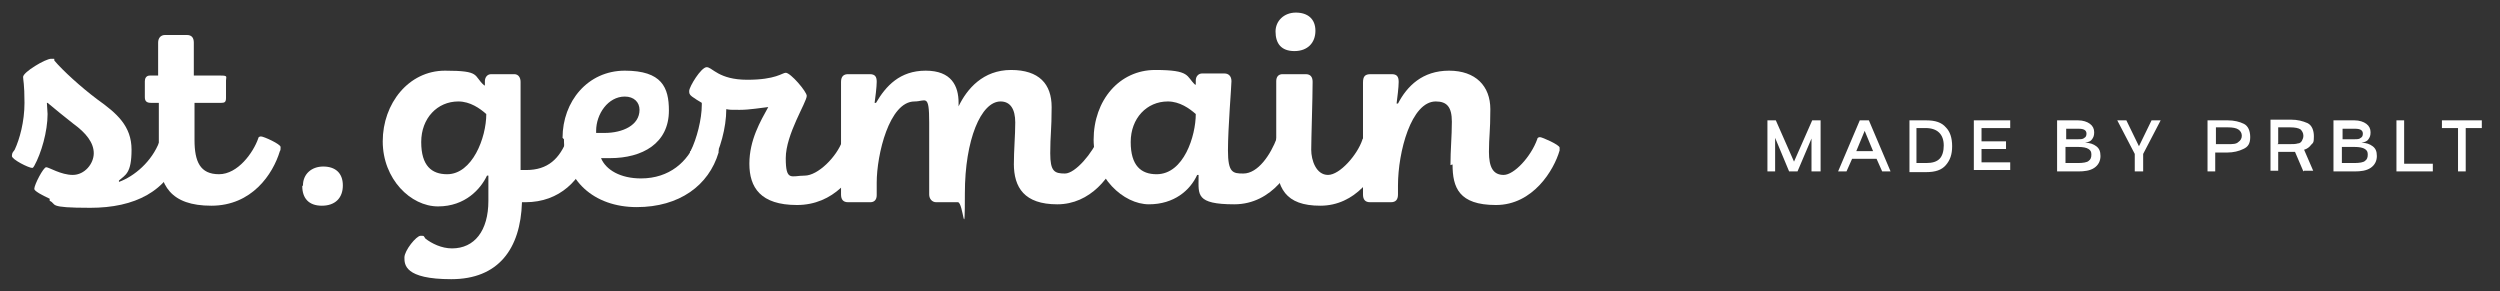 <?xml version="1.0" encoding="UTF-8"?> <svg xmlns="http://www.w3.org/2000/svg" id="_Слой_1" data-name="Слой_1" version="1.1" viewBox="0 0 357.3 41.6"><rect x="0" y="0" width="357.3" height="41.6" fill="#333333" stroke="none"/><defs><style> .st0 { fill: #fff; } </style></defs><path class="st0" d="M305.1,24.5v-2.5l-2.5-4.8h1.3l1.8,3.7,1.8-3.7h1.3l-2.5,4.8v2.5h-1.2ZM282.1,24.5v-7.3h5.2v1.1h-4.1v1.9h3.5s0,1.1,0,1.1h-3.5v1.9h4.1v1.1h-5.2ZM258.9,24.5v-4.7l-2,4.7h-1.2l-2-4.8v4.8h-1.1v-7.3h1.2l2.6,5.9,2.6-5.9h1.2v7.3h-1.1ZM265.2,21.6h2.5s-1.2-2.9-1.2-2.9l-1.2,2.9h0ZM269,24.5l-.8-1.8h-3.5l-.8,1.8h-1.2l3.1-7.3h1.3l3.1,7.3h-1.2ZM274,23.3h1.3c.9,0,1.5-.2,1.9-.6.4-.4.6-1.1.6-1.9,0-1.6-.9-2.5-2.6-2.5h-1.3v5h0ZM272.9,24.5v-7.3h1.1s1.3,0,1.3,0c1.3,0,2.2.3,2.8,1,.6.6.9,1.5.9,2.7s-.3,2-.9,2.7c-.6.7-1.5,1-2.8,1h-2.4ZM295.2,19.9h1.8c.4,0,.7,0,.9-.2.2-.1.3-.3.3-.6,0-.5-.4-.7-1.1-.7h-1.8v1.5h0ZM295.2,23.3h1.8c.7,0,1.3-.1,1.5-.3.3-.2.4-.5.4-.9s-.1-.6-.4-.8c-.3-.2-.8-.3-1.5-.3h-1.8v2.3h0ZM294,24.5v-7.3h3c.7,0,1.3.2,1.7.5.4.3.6.7.6,1.2s-.1.7-.3,1c-.2.3-.5.4-1,.5.7,0,1.2.2,1.6.5.4.3.6.7.6,1.4s-.3,1.3-.9,1.7c-.6.4-1.4.5-2.3.5h-3ZM316.7,20.6h1.7c.7,0,1.2,0,1.5-.3.3-.2.5-.5.5-.9s-.2-.7-.5-.9c-.3-.2-.8-.3-1.5-.3h-1.7v2.3h0ZM315.5,24.5v-7.3h2.9c.9,0,1.7.2,2.3.5.6.3.9,1,.9,1.9s-.3,1.4-1,1.7c-.6.3-1.4.5-2.3.5h-1.7v2.7h-1.2ZM325.5,20.6h1.7c.5,0,.9,0,1.2-.1.3,0,.5-.2.6-.4.1-.2.2-.4.2-.7,0-.4-.2-.7-.4-.9-.3-.2-.8-.3-1.5-.3h-1.7v2.3ZM329.2,24.5l-1.2-2.8c-.2,0-.5,0-.7,0h-1.7v2.7h-1.1v-7.3h2.9c1,0,1.7.2,2.4.5.6.3.9,1,.9,1.9s-.1.9-.4,1.2c-.2.3-.6.6-1,.7l1.3,3h-1.3ZM334.7,19.9h1.8c.4,0,.7,0,.9-.2.2-.1.3-.3.3-.6,0-.5-.4-.7-1.1-.7h-1.8v1.5h0ZM334.7,23.3h1.8c.7,0,1.3-.1,1.5-.3.3-.2.4-.5.4-.9s-.1-.6-.4-.8c-.3-.2-.8-.3-1.5-.3h-1.8v2.3h0ZM333.5,24.5v-7.3h3c.7,0,1.3.2,1.7.5.4.3.6.7.6,1.2s-.1.7-.3,1c-.2.3-.5.4-1,.5.7,0,1.2.2,1.6.5.4.3.6.7.6,1.4s-.3,1.3-.9,1.7c-.6.4-1.4.5-2.3.5h-3ZM343.6,24.5h0s-1.1,0-1.1,0v-7.3h1.1v6.2h4.1v1.1h-4.1ZM351.3,24.5v-6.2h-2.3v-1.1h2.3s3.4,0,3.4,0v1.1h-2.3v6.2h-1.1Z"></path><path class="st0" d="M7.1,28.4c-1.1-.5-2.2-1.1-2.2-1.4,0-.6,1.3-3.1,1.7-3.1s2.1,1.1,3.8,1.1,3-1.6,3-3.1-1.1-2.9-2.9-4.2c-1.5-1.2-2.4-1.9-3.7-3h-.1c0,.4.1,1.2.1,1.6,0,2.5-.9,5.6-1.9,7.4-.1.2-.2.3-.3.3-.5,0-2.9-1.2-2.9-1.7s.2-.6.4-.9c.7-1.5,1.4-4,1.4-6.7s-.2-3.3-.2-3.7c0-.7,3.2-2.6,4-2.6s.3,0,.5.3c1.2,1.4,3.7,3.7,6.1,5.5,2.8,2,4.9,3.8,4.9,7.2s-.9,3.6-1.8,4.4v.2c2.2-.8,4.7-2.9,5.8-5.8,0-.2.2-.3.3-.3.5,0,2.8,1.1,2.8,1.5s0,.4-.1.5c-1.8,5.5-6.6,7.8-12.9,7.8s-4.7-.5-5.8-1"></path><path class="st0" d="M40.1,21.1c0,.2,0,.4-.1.5-1,3.3-4,7.8-9.8,7.8s-7.5-2.9-7.5-7.4v-7.3h-1.1c-.6,0-.9-.2-.9-.8v-2.3c0-.4.2-.8.7-.8h1.2v-4.7c0-.7.4-1.1,1-1.1h3.1c.7,0,1,.4,1,1.1v4.7c1.3,0,2.9,0,3.9,0s.7.2.7.7v2.5c0,.6-.2.7-.7.7-.9,0-2.5,0-3.8,0v5.3c0,3.1.8,4.9,3.5,4.9s4.9-3.1,5.6-5.1c0-.2.2-.3.4-.3.4,0,2.8,1.1,2.8,1.5"></path><path class="st0" d="M43.3,26.5c0-1.6,1.2-2.7,2.9-2.7s2.8.9,2.8,2.7-1.1,2.9-3,2.9-2.8-1.1-2.8-2.8"></path><path class="st0" d="M69.5,16.3c-.9-.8-2.3-1.8-4-1.8-3,0-5.3,2.4-5.3,5.8s1.5,4.6,3.7,4.6c3.6,0,5.6-5.2,5.6-8.6M84.4,21.1c0,.1,0,.4,0,.5-1.3,4.1-4.4,7.3-9.3,7.3h-.5c-.2,6.7-3.4,11-10.1,11s-6.7-2.1-6.7-3.1,1.7-3.1,2.3-3.1.4,0,.7.4c.9.7,2.3,1.4,3.8,1.4,3.2,0,5.2-2.5,5.2-6.8v-3.6h-.2c-.9,1.9-3.1,4.4-7,4.4s-7.9-3.9-7.9-9.3,3.7-10.1,8.9-10.1,4,.7,5.6,2.1h.1v-.6c0-.5.3-1,.9-1h3.3c.6,0,.9.5.9,1.1v12.6c.2,0,.5,0,.8,0,3.1,0,4.8-1.6,5.9-4.5,0-.2.2-.3.3-.3.4,0,2.8,1.1,2.8,1.5"></path><path class="st0" d="M91.4,15.7c0-1.1-.8-1.9-2.1-1.9-2.4,0-4.1,2.5-4.1,4.9v.3c.3,0,.7,0,1.2,0,2.6,0,5-1.1,5-3.3ZM80.4,19.7c0-5.2,3.6-9.6,8.9-9.6s6.3,2.4,6.3,5.7c0,4.7-3.8,6.8-8.4,6.8s-.9,0-1.3,0c.7,1.7,2.8,2.9,5.7,2.9,4.1,0,6.7-2.4,7.9-5.4,0-.2.2-.3.4-.3.4,0,2.8,1.1,2.8,1.6s0,.3,0,.4c-1.4,4.7-5.6,7.8-11.7,7.8s-10.4-3.8-10.4-9.7"></path><path class="st0" d="M123.5,21.1c0,.1,0,.3,0,.4-1.2,3.8-4.4,7.8-9.6,7.8s-6.8-2.5-6.8-5.9,1.6-6.1,2.7-8.1h0c-1,.1-2.6.4-4.1.4s-1.3,0-1.9-.1c0,2.7-.9,5.8-2,7.8-.1.2-.2.3-.3.3-.5,0-2.9-1.2-2.9-1.7s0-.3.1-.4c.9-1.8,1.6-4.6,1.6-6.6v-.3c-.5-.3-1-.6-1.4-.9-.4-.3-.4-.5-.4-.8,0-.6,1.7-3.4,2.5-3.4s1.7,1.8,5.8,1.8,5-1,5.5-1c.7,0,3,2.7,3,3.3,0,.9-3,5.5-3,8.9s.8,2.5,2.7,2.5,4.6-2.7,5.4-5c0-.2.2-.3.4-.3.5,0,2.8,1.1,2.8,1.6"></path><path class="st0" d="M144.9,23.6c0-2.2.2-4.2.2-6.1s-.7-3-2.1-3c-2.8,0-5.1,5.5-5.1,13.1s-.2,1.3-1,1.3h-3.1c-.6,0-1-.5-1-1.1,0-2.9,0-6.1,0-10.3s-.5-3-2.1-3c-3.6,0-5.4,7.6-5.4,11.6v1.8c0,.7-.4,1-.9,1h-3.2c-.7,0-1-.4-1-1.1V11.7c0-.8.4-1.1,1-1.1h3.1c.8,0,1,.4,1,1.1s-.2,2.3-.3,3h.2c1.4-2.4,3.4-4.6,7.1-4.6s4.7,2.2,4.7,4.6v.5s0,0,0,0c1.2-2.5,3.5-5.2,7.5-5.2s5.8,2,5.8,5.3-.2,4-.2,6.6.6,2.9,2.1,2.9,4-3,4.8-5.1c0-.2.2-.3.4-.3.3,0,2.8,1.1,2.8,1.5s0,.4,0,.6c-1.3,3.8-4.4,7.7-9.1,7.7s-6.2-2.4-6.2-5.8"></path><path class="st0" d="M170.9,16.3c-.9-.8-2.3-1.8-4-1.8-3,0-5.3,2.4-5.3,5.8s1.5,4.6,3.7,4.6c3.9,0,5.6-5.5,5.6-8.6ZM156.3,20c0-5.7,3.7-10,8.8-10s4.4.9,5.7,2.1h.1v-.6c0-.6.4-1,.9-1h3.2c.6,0,1,.4,1,1.1s-.5,6.7-.5,9.9.7,3.3,2.2,3.3c2.1,0,3.9-2.7,4.8-5.1,0-.2.2-.3.3-.3.4,0,2.8,1.1,2.8,1.6s0,.3,0,.4c-.8,2.7-3.7,7.8-9.2,7.8s-5.1-1.4-5.1-3.8v-.4h-.2c-1,2.2-3.3,4.2-6.9,4.2s-7.9-3.8-7.9-9.3"></path><path class="st0" d="M182.4,22.5v-10.9c0-.6.3-1,.9-1h3.3c.7,0,1,.4,1,1.1,0,2.3-.2,8.2-.2,9.7s.7,3.6,2.4,3.6,4.2-2.9,4.9-5c0-.2.2-.3.4-.3.4,0,2.8,1.1,2.8,1.5s0,.3,0,.4c-1.2,3.5-4.2,7.8-9.2,7.8s-6.3-2.5-6.3-6.9M182.3,4.5c0-1.5,1.2-2.7,2.9-2.7s2.8.9,2.8,2.6-1.1,2.9-3,2.9-2.7-1.1-2.7-2.8"></path><path class="st0" d="M207.3,23.6c0-2.2.2-4.1.2-6.2s-.7-2.9-2.3-2.9c-3.5,0-5.4,7.2-5.4,12v1.3c0,.7-.3,1.1-1,1.1h-3c-.7,0-1-.4-1-1.1v-16c0-.9.3-1.2,1.1-1.2h3c.7,0,1,.3,1,1.1s-.2,2.3-.3,3.1h.2c1.3-2.5,3.5-4.7,7.3-4.7s5.9,2.2,5.9,5.5-.2,3.9-.2,6.1.6,3.3,2.1,3.3,3.9-2.6,4.8-5.1c0-.2.2-.3.4-.3.3,0,2.8,1.1,2.8,1.5s0,.3,0,.4c-.8,2.8-3.8,7.8-9.1,7.8s-6.2-2.5-6.2-5.8"></path></svg> 
